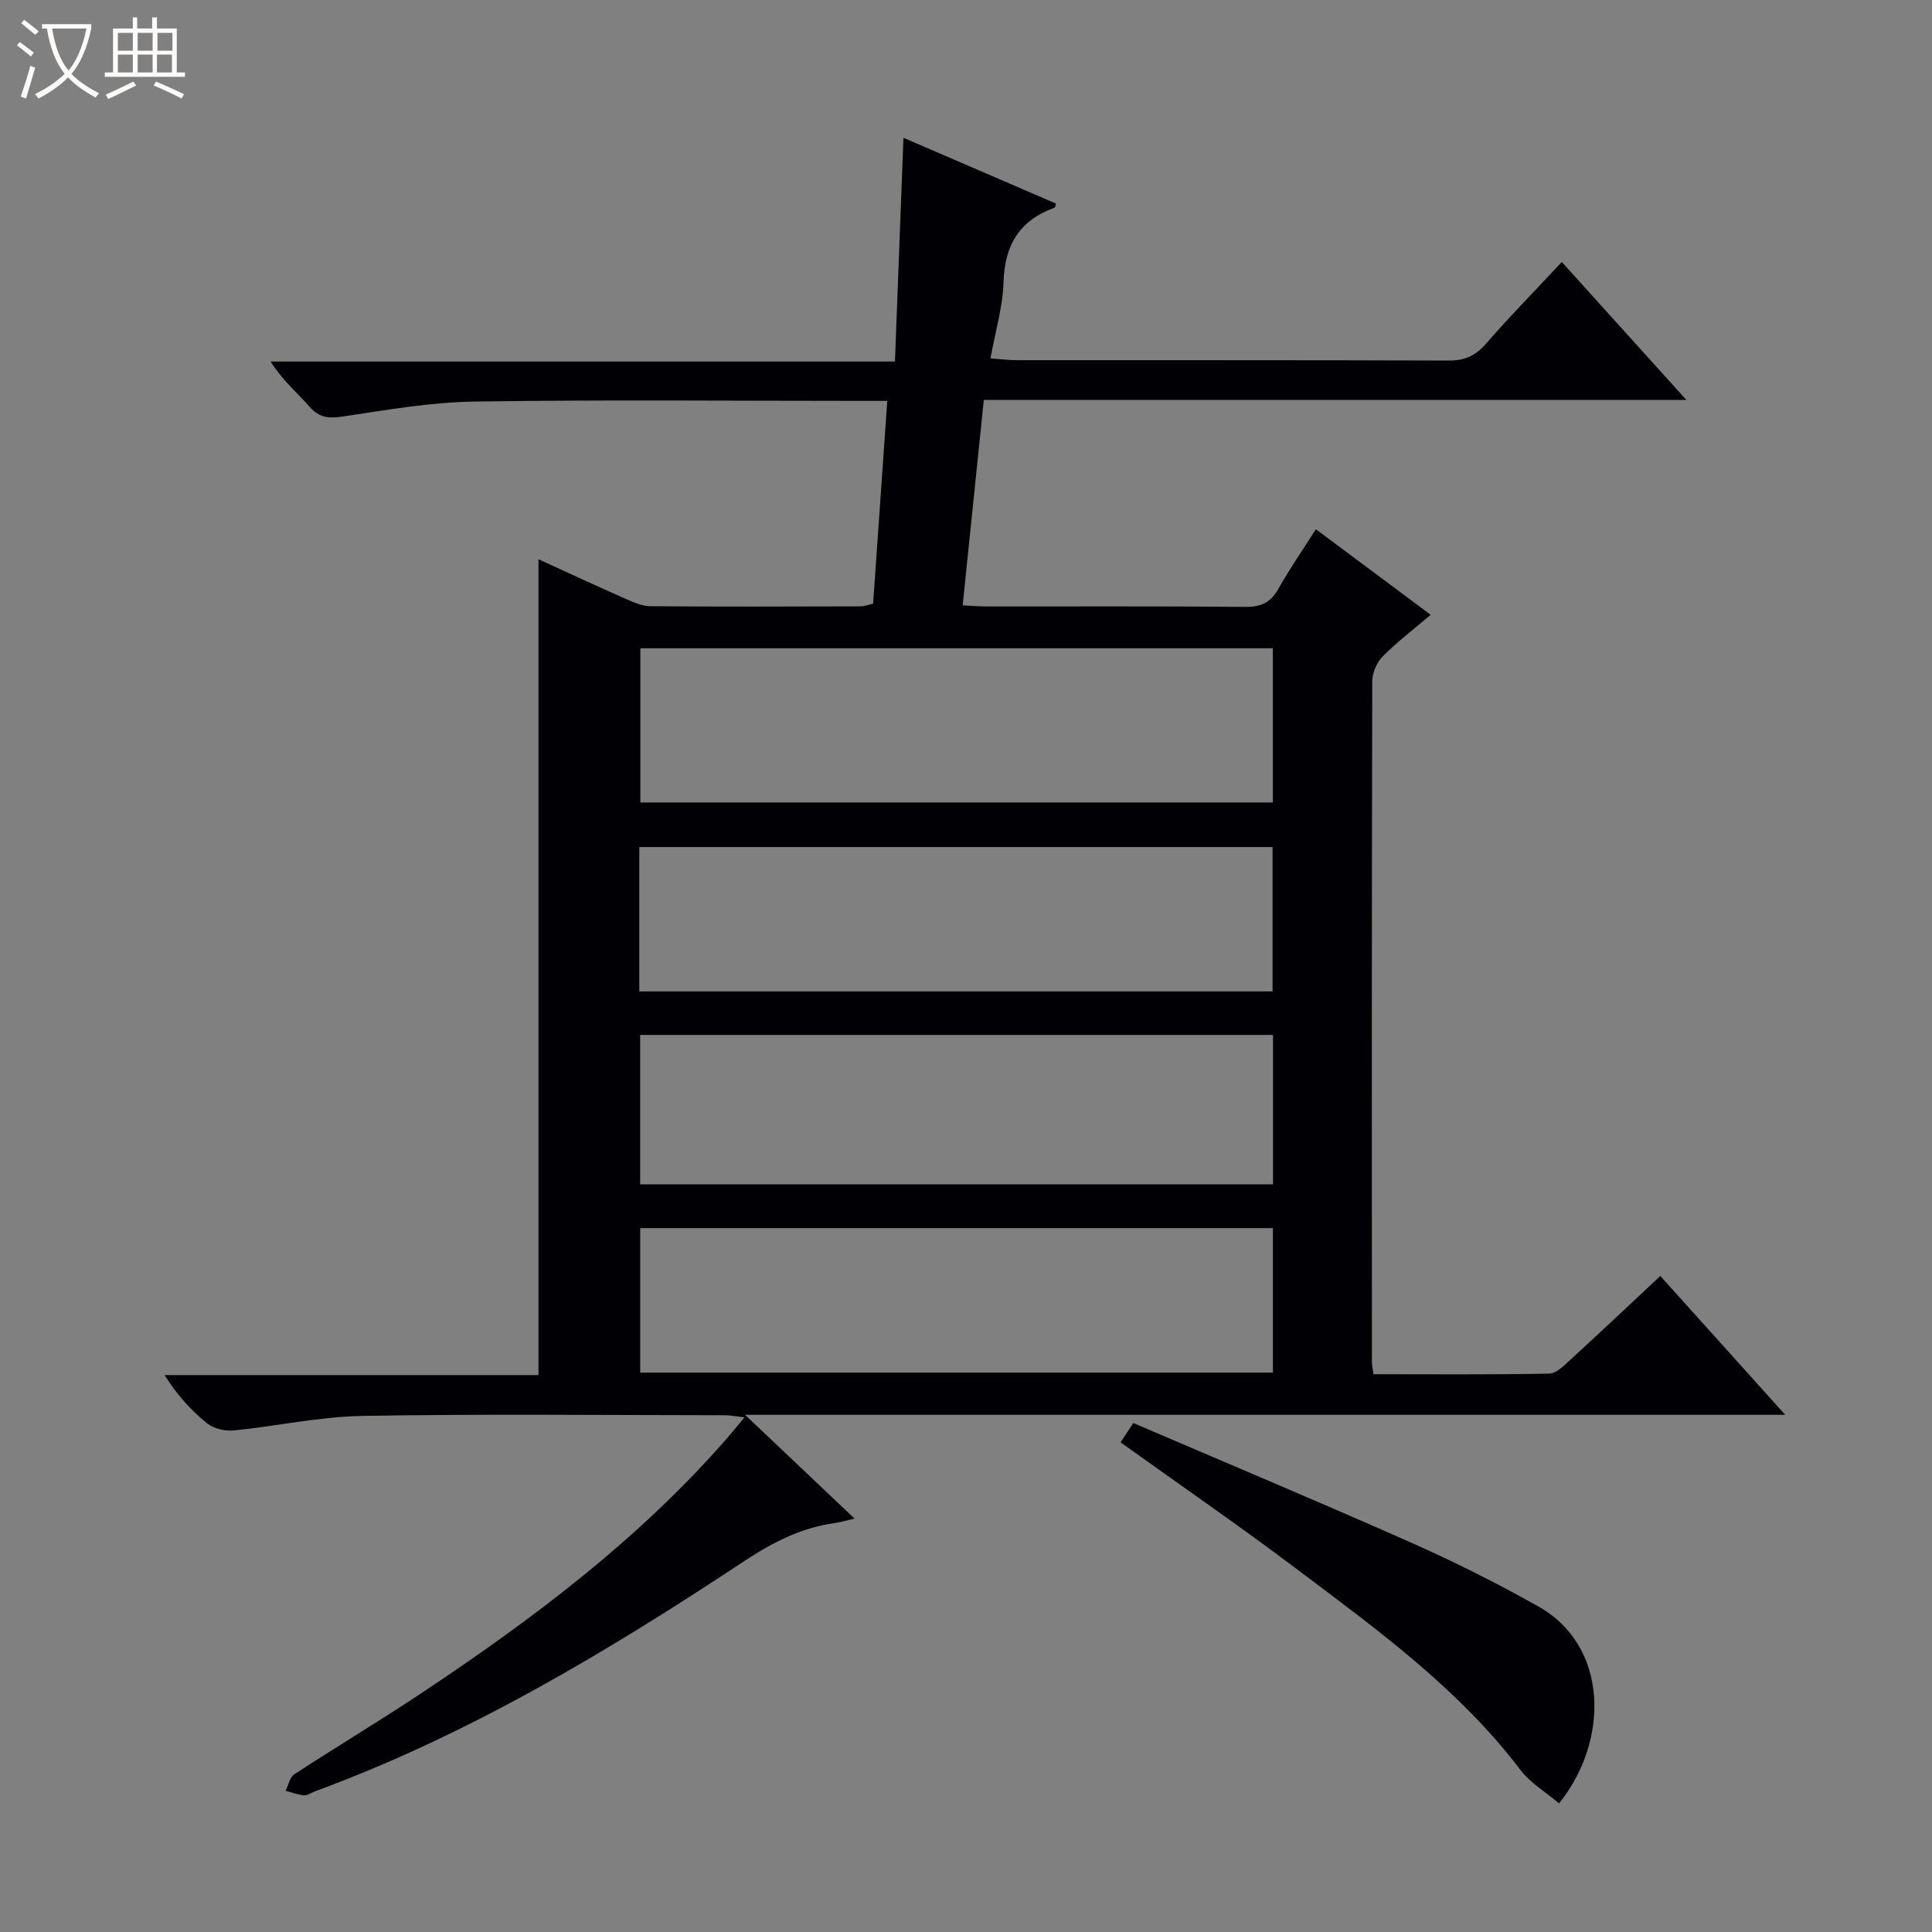 <svg enable-background="new 0 0 400 400" viewBox="0 0 400 400" xmlns="http://www.w3.org/2000/svg"><rect x="0" y="0" width="400" height="400" fill="#808080" stroke="none"/><path d="m6.4 11.7c-1-.8-1.9-1.6-2.9-2.3l.6-.7c.9.7 1.9 1.4 2.9 2.2zm-2.1 8.3c.7-2.1 1.4-4.2 2-6.4.2.1.6.3 1 .4-.7 2.3-1.3 4.4-1.9 6.4zm3-12.8c-1.1-.9-2.1-1.7-2.9-2.4l.6-.7c1 .8 2 1.5 3 2.4zm1.4-1.3v-.9h10.2v.9c-.9 4.2-2.3 7.3-4.1 9.4 1.3 1.4 3.2 2.7 5.7 4-.2.2-.4.5-.7.9-2.5-1.4-4.4-2.7-5.7-4.2-1.4 1.5-3.5 3-6.1 4.4 0 0 0 0-.1-.1-.3-.4-.5-.7-.7-.8 2.7-1.3 4.7-2.8 6.2-4.2-1.8-2.2-3-5.3-3.7-9.4zm9.2 0h-7.1c.6 3.8 1.7 6.7 3.4 8.7 1.7-2.1 2.9-4.8 3.7-8.7z" fill="#fcfbfa"/><path d="m31.6 3.6h.9v2.3h4.1v9.1h1.7v.9h-16.6v-.9h1.7v-9.1h4.1v-2.3h.9v2.3h3.1v-2.3zm-4 13.3.6.8c-1.9.9-3.8 1.9-5.8 2.8-.2-.3-.3-.6-.5-.9 2-.9 3.9-1.8 5.7-2.7zm-3.2-10.1v3.7h3.1v-3.7zm0 4.5v3.7h3.1v-3.7zm4.1-4.5v3.7h3.1v-3.7zm0 4.5v3.7h3.1v-3.7zm9.1 9.1c-2.1-1.1-4.1-2-5.8-2.7l.5-.8c2.2.9 4.1 1.8 5.8 2.6zm-1.9-13.6h-3.1v3.7h3.1zm-3.2 4.5v3.7h3.1v-3.7z" fill="#fcfbfa"/><g fill="#010105"><path d="m187.05 28.53c10.93 4.71 21.25 9.16 31.59 13.62-.14.38-.16.8-.33.86-7.23 2.61-10.32 7.73-10.54 15.41-.14 5.05-1.67 10.07-2.7 15.78 2.02.14 3.74.37 5.45.37 29.83.02 59.65-.03 89.48.08 3.32.01 5.53-1.04 7.7-3.53 4.9-5.64 10.15-10.98 15.66-16.88 8.5 9.42 16.77 18.58 25.78 28.56-49.04 0-97.06 0-145.45 0-1.48 14.31-2.9 28.13-4.38 42.53 1.88.09 3.47.23 5.07.23 17.83.02 35.66-.08 53.49.09 3.25.03 5.23-.93 6.81-3.75 2.27-4.05 4.93-7.88 7.76-12.33 7.6 5.67 14.99 11.18 23.77 17.72-3.51 2.99-6.93 5.58-9.92 8.6-1.23 1.24-2.18 3.4-2.18 5.15-.11 46.99-.09 93.98-.07 140.97 0 .65.16 1.29.32 2.51 12.15 0 24.27.11 36.38-.13 1.51-.03 3.13-1.71 4.44-2.91 6.13-5.61 12.17-11.32 18.57-17.3 8.51 9.46 16.8 18.67 25.86 28.74-72.01 0-142.98 0-215.36 0 8.08 7.66 15.12 14.33 22.68 21.49-1.74.4-2.9.76-4.08.92-7.07.96-13.05 4.1-18.99 8.03-28.06 18.56-56.85 35.82-88.61 47.5-.78.29-1.57.89-2.31.84-1.28-.1-2.53-.6-3.8-.94.58-1.16.85-2.8 1.79-3.41 8.63-5.64 17.48-10.93 26.07-16.64 23.07-15.32 45.15-31.87 63.48-52.89 1.09-1.25 2.13-2.54 3.66-4.37-1.72-.19-2.92-.44-4.11-.44-24.99-.02-49.99-.29-74.98.14-8.91.15-17.77 2.13-26.69 3.01-1.79.18-4.12-.38-5.49-1.48-3.31-2.67-6.21-5.87-8.8-9.99h77.42c0-56.58 0-112.47 0-168.9 6.06 2.77 12.02 5.54 18.03 8.19 1.64.72 3.43 1.52 5.16 1.53 14.5.12 28.99.07 43.49.03.79 0 1.58-.33 2.6-.55.97-13.83 1.92-27.56 2.93-41.99-1.78 0-3.38 0-4.98 0-26.83 0-53.66-.26-80.48.14-9.07.13-18.15 1.73-27.16 3.08-2.9.43-4.9.36-6.96-1.98-2.61-2.97-5.68-5.52-8.09-9.39h129.26c.59-15.63 1.16-30.64 1.76-46.32zm-54.47 105.69v31.92h130.94c0-10.87 0-21.29 0-31.92-43.72 0-87.13 0-130.94 0zm130.98 80.05c-43.79 0-87.31 0-131.02 0v30.93h131.02c0-10.49 0-20.58 0-30.93zm-131.2-9.01h131.11c0-10.21 0-20.08 0-29.89-43.88 0-87.41 0-131.11 0zm131.18 49.01c-43.8 0-87.32 0-130.99 0v29.91h130.99c0-10.16 0-19.92 0-29.91z"/><path d="m322.78 373.37c-2.7-2.3-5.91-4.19-8-6.94-12.88-16.94-29.9-29.22-46.62-41.81-11.79-8.88-23.96-17.25-36.16-26 .85-1.29 1.64-2.49 2.64-4 19.34 8.3 38.6 16.37 57.68 24.84 8.93 3.97 17.72 8.37 26.23 13.17 14.5 8.18 14.7 27.76 4.23 40.74z"/></g></svg>